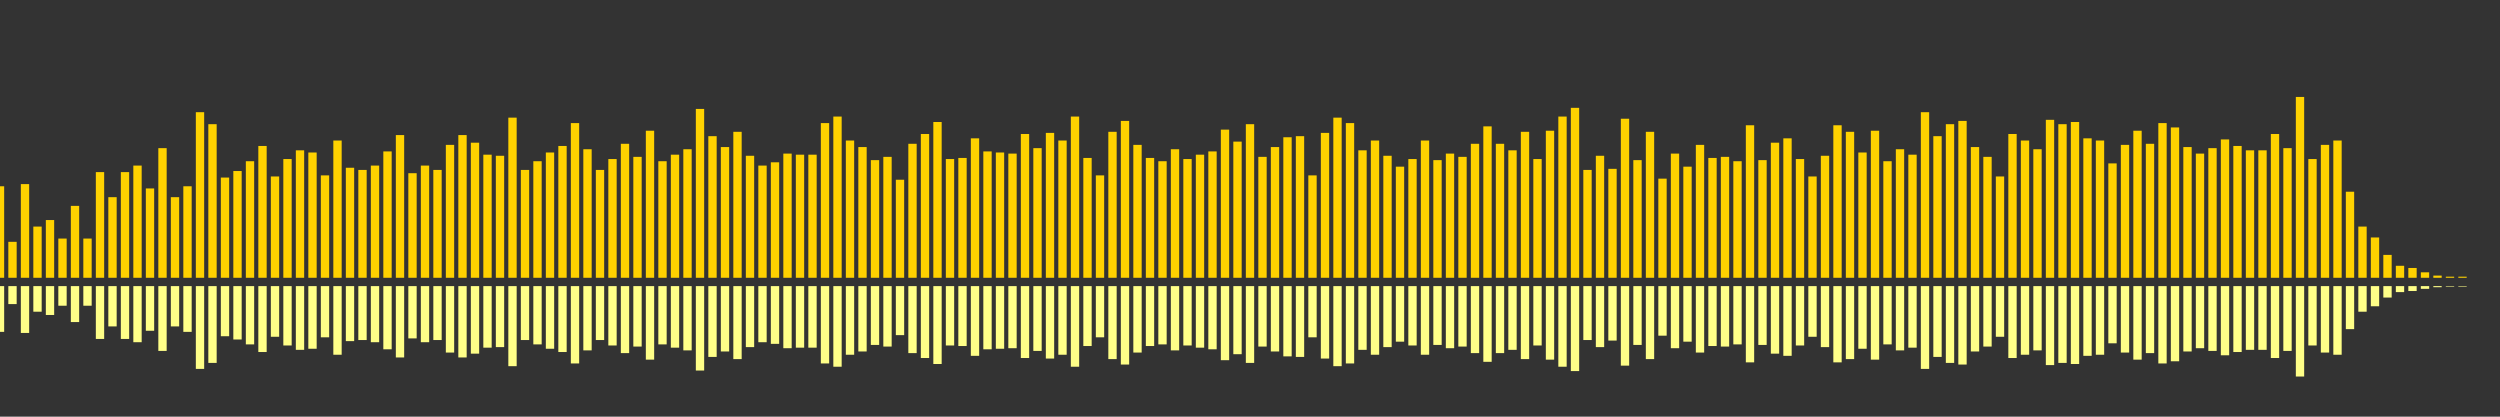 <?xml version="1.0" encoding="UTF-8"?>
<svg version="1.1" width="600" height="100" xmlns="http://www.w3.org/2000/svg">
  <rect width="100%" height="100%" fill="#333333" stroke="none"/>
  <line x1="0" y1="66.667" x2="0" y2="44.706" stroke="#ffd200" stroke-width="2"/>
  <line x1="0" y1="68.667" x2="0" y2="79.647" stroke="#ff8" stroke-width="2"/>
  <line x1="3" y1="66.667" x2="3" y2="58.039" stroke="#ffd200" stroke-width="2"/>
  <line x1="3" y1="68.667" x2="3" y2="72.98" stroke="#ff8" stroke-width="2"/>
  <line x1="6" y1="66.667" x2="6" y2="44.183" stroke="#ffd200" stroke-width="2"/>
  <line x1="6" y1="68.667" x2="6" y2="79.908" stroke="#ff8" stroke-width="2"/>
  <line x1="9" y1="66.667" x2="9" y2="54.379" stroke="#ffd200" stroke-width="2"/>
  <line x1="9" y1="68.667" x2="9" y2="74.81" stroke="#ff8" stroke-width="2"/>
  <line x1="12" y1="66.667" x2="12" y2="52.81" stroke="#ffd200" stroke-width="2"/>
  <line x1="12" y1="68.667" x2="12" y2="75.595" stroke="#ff8" stroke-width="2"/>
  <line x1="15" y1="66.667" x2="15" y2="57.255" stroke="#ffd200" stroke-width="2"/>
  <line x1="15" y1="68.667" x2="15" y2="73.373" stroke="#ff8" stroke-width="2"/>
  <line x1="18" y1="66.667" x2="18" y2="49.412" stroke="#ffd200" stroke-width="2"/>
  <line x1="18" y1="68.667" x2="18" y2="77.294" stroke="#ff8" stroke-width="2"/>
  <line x1="21" y1="66.667" x2="21" y2="57.255" stroke="#ffd200" stroke-width="2"/>
  <line x1="21" y1="68.667" x2="21" y2="73.373" stroke="#ff8" stroke-width="2"/>
  <line x1="24" y1="66.667" x2="24" y2="41.307" stroke="#ffd200" stroke-width="2"/>
  <line x1="24" y1="68.667" x2="24" y2="81.346" stroke="#ff8" stroke-width="2"/>
  <line x1="27" y1="66.667" x2="27" y2="47.32" stroke="#ffd200" stroke-width="2"/>
  <line x1="27" y1="68.667" x2="27" y2="78.34" stroke="#ff8" stroke-width="2"/>
  <line x1="30" y1="66.667" x2="30" y2="41.307" stroke="#ffd200" stroke-width="2"/>
  <line x1="30" y1="68.667" x2="30" y2="81.346" stroke="#ff8" stroke-width="2"/>
  <line x1="33" y1="66.667" x2="33" y2="39.739" stroke="#ffd200" stroke-width="2"/>
  <line x1="33" y1="68.667" x2="33" y2="82.131" stroke="#ff8" stroke-width="2"/>
  <line x1="36" y1="66.667" x2="36" y2="45.229" stroke="#ffd200" stroke-width="2"/>
  <line x1="36" y1="68.667" x2="36" y2="79.386" stroke="#ff8" stroke-width="2"/>
  <line x1="39" y1="66.667" x2="39" y2="35.556" stroke="#ffd200" stroke-width="2"/>
  <line x1="39" y1="68.667" x2="39" y2="84.222" stroke="#ff8" stroke-width="2"/>
  <line x1="42" y1="66.667" x2="42" y2="47.32" stroke="#ffd200" stroke-width="2"/>
  <line x1="42" y1="68.667" x2="42" y2="78.34" stroke="#ff8" stroke-width="2"/>
  <line x1="45" y1="66.667" x2="45" y2="44.706" stroke="#ffd200" stroke-width="2"/>
  <line x1="45" y1="68.667" x2="45" y2="79.647" stroke="#ff8" stroke-width="2"/>
  <line x1="48" y1="66.667" x2="48" y2="26.928" stroke="#ffd200" stroke-width="2"/>
  <line x1="48" y1="68.667" x2="48" y2="88.536" stroke="#ff8" stroke-width="2"/>
  <line x1="51" y1="66.667" x2="51" y2="29.804" stroke="#ffd200" stroke-width="2"/>
  <line x1="51" y1="68.667" x2="51" y2="87.098" stroke="#ff8" stroke-width="2"/>
  <line x1="54" y1="66.667" x2="54" y2="42.614" stroke="#ffd200" stroke-width="2"/>
  <line x1="54" y1="68.667" x2="54" y2="80.693" stroke="#ff8" stroke-width="2"/>
  <line x1="57" y1="66.667" x2="57" y2="41.046" stroke="#ffd200" stroke-width="2"/>
  <line x1="57" y1="68.667" x2="57" y2="81.477" stroke="#ff8" stroke-width="2"/>
  <line x1="60" y1="66.667" x2="60" y2="38.693" stroke="#ffd200" stroke-width="2"/>
  <line x1="60" y1="68.667" x2="60" y2="82.654" stroke="#ff8" stroke-width="2"/>
  <line x1="63" y1="66.667" x2="63" y2="35.033" stroke="#ffd200" stroke-width="2"/>
  <line x1="63" y1="68.667" x2="63" y2="84.484" stroke="#ff8" stroke-width="2"/>
  <line x1="66" y1="66.667" x2="66" y2="42.353" stroke="#ffd200" stroke-width="2"/>
  <line x1="66" y1="68.667" x2="66" y2="80.824" stroke="#ff8" stroke-width="2"/>
  <line x1="69" y1="66.667" x2="69" y2="38.17" stroke="#ffd200" stroke-width="2"/>
  <line x1="69" y1="68.667" x2="69" y2="82.915" stroke="#ff8" stroke-width="2"/>
  <line x1="72" y1="66.667" x2="72" y2="36.078" stroke="#ffd200" stroke-width="2"/>
  <line x1="72" y1="68.667" x2="72" y2="83.961" stroke="#ff8" stroke-width="2"/>
  <line x1="75" y1="66.667" x2="75" y2="36.601" stroke="#ffd200" stroke-width="2"/>
  <line x1="75" y1="68.667" x2="75" y2="83.699" stroke="#ff8" stroke-width="2"/>
  <line x1="78" y1="66.667" x2="78" y2="42.092" stroke="#ffd200" stroke-width="2"/>
  <line x1="78" y1="68.667" x2="78" y2="80.954" stroke="#ff8" stroke-width="2"/>
  <line x1="81" y1="66.667" x2="81" y2="33.725" stroke="#ffd200" stroke-width="2"/>
  <line x1="81" y1="68.667" x2="81" y2="85.137" stroke="#ff8" stroke-width="2"/>
  <line x1="84" y1="66.667" x2="84" y2="40.261" stroke="#ffd200" stroke-width="2"/>
  <line x1="84" y1="68.667" x2="84" y2="81.869" stroke="#ff8" stroke-width="2"/>
  <line x1="87" y1="66.667" x2="87" y2="40.784" stroke="#ffd200" stroke-width="2"/>
  <line x1="87" y1="68.667" x2="87" y2="81.608" stroke="#ff8" stroke-width="2"/>
  <line x1="90" y1="66.667" x2="90" y2="39.739" stroke="#ffd200" stroke-width="2"/>
  <line x1="90" y1="68.667" x2="90" y2="82.131" stroke="#ff8" stroke-width="2"/>
  <line x1="93" y1="66.667" x2="93" y2="36.34" stroke="#ffd200" stroke-width="2"/>
  <line x1="93" y1="68.667" x2="93" y2="83.83" stroke="#ff8" stroke-width="2"/>
  <line x1="96" y1="66.667" x2="96" y2="32.418" stroke="#ffd200" stroke-width="2"/>
  <line x1="96" y1="68.667" x2="96" y2="85.791" stroke="#ff8" stroke-width="2"/>
  <line x1="99" y1="66.667" x2="99" y2="41.569" stroke="#ffd200" stroke-width="2"/>
  <line x1="99" y1="68.667" x2="99" y2="81.216" stroke="#ff8" stroke-width="2"/>
  <line x1="102" y1="66.667" x2="102" y2="39.739" stroke="#ffd200" stroke-width="2"/>
  <line x1="102" y1="68.667" x2="102" y2="82.131" stroke="#ff8" stroke-width="2"/>
  <line x1="105" y1="66.667" x2="105" y2="40.784" stroke="#ffd200" stroke-width="2"/>
  <line x1="105" y1="68.667" x2="105" y2="81.608" stroke="#ff8" stroke-width="2"/>
  <line x1="108" y1="66.667" x2="108" y2="34.771" stroke="#ffd200" stroke-width="2"/>
  <line x1="108" y1="68.667" x2="108" y2="84.614" stroke="#ff8" stroke-width="2"/>
  <line x1="111" y1="66.667" x2="111" y2="32.418" stroke="#ffd200" stroke-width="2"/>
  <line x1="111" y1="68.667" x2="111" y2="85.791" stroke="#ff8" stroke-width="2"/>
  <line x1="114" y1="66.667" x2="114" y2="34.248" stroke="#ffd200" stroke-width="2"/>
  <line x1="114" y1="68.667" x2="114" y2="84.876" stroke="#ff8" stroke-width="2"/>
  <line x1="117" y1="66.667" x2="117" y2="37.124" stroke="#ffd200" stroke-width="2"/>
  <line x1="117" y1="68.667" x2="117" y2="83.438" stroke="#ff8" stroke-width="2"/>
  <line x1="120" y1="66.667" x2="120" y2="37.386" stroke="#ffd200" stroke-width="2"/>
  <line x1="120" y1="68.667" x2="120" y2="83.307" stroke="#ff8" stroke-width="2"/>
  <line x1="123" y1="66.667" x2="123" y2="28.235" stroke="#ffd200" stroke-width="2"/>
  <line x1="123" y1="68.667" x2="123" y2="87.882" stroke="#ff8" stroke-width="2"/>
  <line x1="126" y1="66.667" x2="126" y2="40.784" stroke="#ffd200" stroke-width="2"/>
  <line x1="126" y1="68.667" x2="126" y2="81.608" stroke="#ff8" stroke-width="2"/>
  <line x1="129" y1="66.667" x2="129" y2="38.693" stroke="#ffd200" stroke-width="2"/>
  <line x1="129" y1="68.667" x2="129" y2="82.654" stroke="#ff8" stroke-width="2"/>
  <line x1="132" y1="66.667" x2="132" y2="36.601" stroke="#ffd200" stroke-width="2"/>
  <line x1="132" y1="68.667" x2="132" y2="83.699" stroke="#ff8" stroke-width="2"/>
  <line x1="135" y1="66.667" x2="135" y2="35.033" stroke="#ffd200" stroke-width="2"/>
  <line x1="135" y1="68.667" x2="135" y2="84.484" stroke="#ff8" stroke-width="2"/>
  <line x1="138" y1="66.667" x2="138" y2="29.542" stroke="#ffd200" stroke-width="2"/>
  <line x1="138" y1="68.667" x2="138" y2="87.229" stroke="#ff8" stroke-width="2"/>
  <line x1="141" y1="66.667" x2="141" y2="35.817" stroke="#ffd200" stroke-width="2"/>
  <line x1="141" y1="68.667" x2="141" y2="84.092" stroke="#ff8" stroke-width="2"/>
  <line x1="144" y1="66.667" x2="144" y2="40.784" stroke="#ffd200" stroke-width="2"/>
  <line x1="144" y1="68.667" x2="144" y2="81.608" stroke="#ff8" stroke-width="2"/>
  <line x1="147" y1="66.667" x2="147" y2="38.17" stroke="#ffd200" stroke-width="2"/>
  <line x1="147" y1="68.667" x2="147" y2="82.915" stroke="#ff8" stroke-width="2"/>
  <line x1="150" y1="66.667" x2="150" y2="34.51" stroke="#ffd200" stroke-width="2"/>
  <line x1="150" y1="68.667" x2="150" y2="84.745" stroke="#ff8" stroke-width="2"/>
  <line x1="153" y1="66.667" x2="153" y2="37.647" stroke="#ffd200" stroke-width="2"/>
  <line x1="153" y1="68.667" x2="153" y2="83.176" stroke="#ff8" stroke-width="2"/>
  <line x1="156" y1="66.667" x2="156" y2="31.373" stroke="#ffd200" stroke-width="2"/>
  <line x1="156" y1="68.667" x2="156" y2="86.314" stroke="#ff8" stroke-width="2"/>
  <line x1="159" y1="66.667" x2="159" y2="38.693" stroke="#ffd200" stroke-width="2"/>
  <line x1="159" y1="68.667" x2="159" y2="82.654" stroke="#ff8" stroke-width="2"/>
  <line x1="162" y1="66.667" x2="162" y2="37.124" stroke="#ffd200" stroke-width="2"/>
  <line x1="162" y1="68.667" x2="162" y2="83.438" stroke="#ff8" stroke-width="2"/>
  <line x1="165" y1="66.667" x2="165" y2="35.817" stroke="#ffd200" stroke-width="2"/>
  <line x1="165" y1="68.667" x2="165" y2="84.092" stroke="#ff8" stroke-width="2"/>
  <line x1="168" y1="66.667" x2="168" y2="26.144" stroke="#ffd200" stroke-width="2"/>
  <line x1="168" y1="68.667" x2="168" y2="88.928" stroke="#ff8" stroke-width="2"/>
  <line x1="171" y1="66.667" x2="171" y2="32.68" stroke="#ffd200" stroke-width="2"/>
  <line x1="171" y1="68.667" x2="171" y2="85.66" stroke="#ff8" stroke-width="2"/>
  <line x1="174" y1="66.667" x2="174" y2="35.294" stroke="#ffd200" stroke-width="2"/>
  <line x1="174" y1="68.667" x2="174" y2="84.353" stroke="#ff8" stroke-width="2"/>
  <line x1="177" y1="66.667" x2="177" y2="31.634" stroke="#ffd200" stroke-width="2"/>
  <line x1="177" y1="68.667" x2="177" y2="86.183" stroke="#ff8" stroke-width="2"/>
  <line x1="180" y1="66.667" x2="180" y2="37.386" stroke="#ffd200" stroke-width="2"/>
  <line x1="180" y1="68.667" x2="180" y2="83.307" stroke="#ff8" stroke-width="2"/>
  <line x1="183" y1="66.667" x2="183" y2="39.739" stroke="#ffd200" stroke-width="2"/>
  <line x1="183" y1="68.667" x2="183" y2="82.131" stroke="#ff8" stroke-width="2"/>
  <line x1="186" y1="66.667" x2="186" y2="38.954" stroke="#ffd200" stroke-width="2"/>
  <line x1="186" y1="68.667" x2="186" y2="82.523" stroke="#ff8" stroke-width="2"/>
  <line x1="189" y1="66.667" x2="189" y2="36.863" stroke="#ffd200" stroke-width="2"/>
  <line x1="189" y1="68.667" x2="189" y2="83.569" stroke="#ff8" stroke-width="2"/>
  <line x1="192" y1="66.667" x2="192" y2="37.124" stroke="#ffd200" stroke-width="2"/>
  <line x1="192" y1="68.667" x2="192" y2="83.438" stroke="#ff8" stroke-width="2"/>
  <line x1="195" y1="66.667" x2="195" y2="37.124" stroke="#ffd200" stroke-width="2"/>
  <line x1="195" y1="68.667" x2="195" y2="83.438" stroke="#ff8" stroke-width="2"/>
  <line x1="198" y1="66.667" x2="198" y2="29.542" stroke="#ffd200" stroke-width="2"/>
  <line x1="198" y1="68.667" x2="198" y2="87.229" stroke="#ff8" stroke-width="2"/>
  <line x1="201" y1="66.667" x2="201" y2="27.974" stroke="#ffd200" stroke-width="2"/>
  <line x1="201" y1="68.667" x2="201" y2="88.013" stroke="#ff8" stroke-width="2"/>
  <line x1="204" y1="66.667" x2="204" y2="33.725" stroke="#ffd200" stroke-width="2"/>
  <line x1="204" y1="68.667" x2="204" y2="85.137" stroke="#ff8" stroke-width="2"/>
  <line x1="207" y1="66.667" x2="207" y2="35.294" stroke="#ffd200" stroke-width="2"/>
  <line x1="207" y1="68.667" x2="207" y2="84.353" stroke="#ff8" stroke-width="2"/>
  <line x1="210" y1="66.667" x2="210" y2="38.431" stroke="#ffd200" stroke-width="2"/>
  <line x1="210" y1="68.667" x2="210" y2="82.784" stroke="#ff8" stroke-width="2"/>
  <line x1="213" y1="66.667" x2="213" y2="37.647" stroke="#ffd200" stroke-width="2"/>
  <line x1="213" y1="68.667" x2="213" y2="83.176" stroke="#ff8" stroke-width="2"/>
  <line x1="216" y1="66.667" x2="216" y2="43.137" stroke="#ffd200" stroke-width="2"/>
  <line x1="216" y1="68.667" x2="216" y2="80.431" stroke="#ff8" stroke-width="2"/>
  <line x1="219" y1="66.667" x2="219" y2="34.51" stroke="#ffd200" stroke-width="2"/>
  <line x1="219" y1="68.667" x2="219" y2="84.745" stroke="#ff8" stroke-width="2"/>
  <line x1="222" y1="66.667" x2="222" y2="32.157" stroke="#ffd200" stroke-width="2"/>
  <line x1="222" y1="68.667" x2="222" y2="85.922" stroke="#ff8" stroke-width="2"/>
  <line x1="225" y1="66.667" x2="225" y2="29.281" stroke="#ffd200" stroke-width="2"/>
  <line x1="225" y1="68.667" x2="225" y2="87.359" stroke="#ff8" stroke-width="2"/>
  <line x1="228" y1="66.667" x2="228" y2="38.17" stroke="#ffd200" stroke-width="2"/>
  <line x1="228" y1="68.667" x2="228" y2="82.915" stroke="#ff8" stroke-width="2"/>
  <line x1="231" y1="66.667" x2="231" y2="37.908" stroke="#ffd200" stroke-width="2"/>
  <line x1="231" y1="68.667" x2="231" y2="83.046" stroke="#ff8" stroke-width="2"/>
  <line x1="234" y1="66.667" x2="234" y2="33.203" stroke="#ffd200" stroke-width="2"/>
  <line x1="234" y1="68.667" x2="234" y2="85.399" stroke="#ff8" stroke-width="2"/>
  <line x1="237" y1="66.667" x2="237" y2="36.34" stroke="#ffd200" stroke-width="2"/>
  <line x1="237" y1="68.667" x2="237" y2="83.83" stroke="#ff8" stroke-width="2"/>
  <line x1="240" y1="66.667" x2="240" y2="36.601" stroke="#ffd200" stroke-width="2"/>
  <line x1="240" y1="68.667" x2="240" y2="83.699" stroke="#ff8" stroke-width="2"/>
  <line x1="243" y1="66.667" x2="243" y2="36.863" stroke="#ffd200" stroke-width="2"/>
  <line x1="243" y1="68.667" x2="243" y2="83.569" stroke="#ff8" stroke-width="2"/>
  <line x1="246" y1="66.667" x2="246" y2="32.157" stroke="#ffd200" stroke-width="2"/>
  <line x1="246" y1="68.667" x2="246" y2="85.922" stroke="#ff8" stroke-width="2"/>
  <line x1="249" y1="66.667" x2="249" y2="35.556" stroke="#ffd200" stroke-width="2"/>
  <line x1="249" y1="68.667" x2="249" y2="84.222" stroke="#ff8" stroke-width="2"/>
  <line x1="252" y1="66.667" x2="252" y2="31.895" stroke="#ffd200" stroke-width="2"/>
  <line x1="252" y1="68.667" x2="252" y2="86.052" stroke="#ff8" stroke-width="2"/>
  <line x1="255" y1="66.667" x2="255" y2="33.725" stroke="#ffd200" stroke-width="2"/>
  <line x1="255" y1="68.667" x2="255" y2="85.137" stroke="#ff8" stroke-width="2"/>
  <line x1="258" y1="66.667" x2="258" y2="27.974" stroke="#ffd200" stroke-width="2"/>
  <line x1="258" y1="68.667" x2="258" y2="88.013" stroke="#ff8" stroke-width="2"/>
  <line x1="261" y1="66.667" x2="261" y2="37.908" stroke="#ffd200" stroke-width="2"/>
  <line x1="261" y1="68.667" x2="261" y2="83.046" stroke="#ff8" stroke-width="2"/>
  <line x1="264" y1="66.667" x2="264" y2="42.092" stroke="#ffd200" stroke-width="2"/>
  <line x1="264" y1="68.667" x2="264" y2="80.954" stroke="#ff8" stroke-width="2"/>
  <line x1="267" y1="66.667" x2="267" y2="31.634" stroke="#ffd200" stroke-width="2"/>
  <line x1="267" y1="68.667" x2="267" y2="86.183" stroke="#ff8" stroke-width="2"/>
  <line x1="270" y1="66.667" x2="270" y2="29.02" stroke="#ffd200" stroke-width="2"/>
  <line x1="270" y1="68.667" x2="270" y2="87.49" stroke="#ff8" stroke-width="2"/>
  <line x1="273" y1="66.667" x2="273" y2="34.771" stroke="#ffd200" stroke-width="2"/>
  <line x1="273" y1="68.667" x2="273" y2="84.614" stroke="#ff8" stroke-width="2"/>
  <line x1="276" y1="66.667" x2="276" y2="37.908" stroke="#ffd200" stroke-width="2"/>
  <line x1="276" y1="68.667" x2="276" y2="83.046" stroke="#ff8" stroke-width="2"/>
  <line x1="279" y1="66.667" x2="279" y2="38.693" stroke="#ffd200" stroke-width="2"/>
  <line x1="279" y1="68.667" x2="279" y2="82.654" stroke="#ff8" stroke-width="2"/>
  <line x1="282" y1="66.667" x2="282" y2="35.817" stroke="#ffd200" stroke-width="2"/>
  <line x1="282" y1="68.667" x2="282" y2="84.092" stroke="#ff8" stroke-width="2"/>
  <line x1="285" y1="66.667" x2="285" y2="38.17" stroke="#ffd200" stroke-width="2"/>
  <line x1="285" y1="68.667" x2="285" y2="82.915" stroke="#ff8" stroke-width="2"/>
  <line x1="288" y1="66.667" x2="288" y2="37.124" stroke="#ffd200" stroke-width="2"/>
  <line x1="288" y1="68.667" x2="288" y2="83.438" stroke="#ff8" stroke-width="2"/>
  <line x1="291" y1="66.667" x2="291" y2="36.34" stroke="#ffd200" stroke-width="2"/>
  <line x1="291" y1="68.667" x2="291" y2="83.83" stroke="#ff8" stroke-width="2"/>
  <line x1="294" y1="66.667" x2="294" y2="31.111" stroke="#ffd200" stroke-width="2"/>
  <line x1="294" y1="68.667" x2="294" y2="86.444" stroke="#ff8" stroke-width="2"/>
  <line x1="297" y1="66.667" x2="297" y2="33.987" stroke="#ffd200" stroke-width="2"/>
  <line x1="297" y1="68.667" x2="297" y2="85.007" stroke="#ff8" stroke-width="2"/>
  <line x1="300" y1="66.667" x2="300" y2="29.804" stroke="#ffd200" stroke-width="2"/>
  <line x1="300" y1="68.667" x2="300" y2="87.098" stroke="#ff8" stroke-width="2"/>
  <line x1="303" y1="66.667" x2="303" y2="37.647" stroke="#ffd200" stroke-width="2"/>
  <line x1="303" y1="68.667" x2="303" y2="83.176" stroke="#ff8" stroke-width="2"/>
  <line x1="306" y1="66.667" x2="306" y2="35.294" stroke="#ffd200" stroke-width="2"/>
  <line x1="306" y1="68.667" x2="306" y2="84.353" stroke="#ff8" stroke-width="2"/>
  <line x1="309" y1="66.667" x2="309" y2="32.941" stroke="#ffd200" stroke-width="2"/>
  <line x1="309" y1="68.667" x2="309" y2="85.529" stroke="#ff8" stroke-width="2"/>
  <line x1="312" y1="66.667" x2="312" y2="32.68" stroke="#ffd200" stroke-width="2"/>
  <line x1="312" y1="68.667" x2="312" y2="85.66" stroke="#ff8" stroke-width="2"/>
  <line x1="315" y1="66.667" x2="315" y2="42.092" stroke="#ffd200" stroke-width="2"/>
  <line x1="315" y1="68.667" x2="315" y2="80.954" stroke="#ff8" stroke-width="2"/>
  <line x1="318" y1="66.667" x2="318" y2="31.895" stroke="#ffd200" stroke-width="2"/>
  <line x1="318" y1="68.667" x2="318" y2="86.052" stroke="#ff8" stroke-width="2"/>
  <line x1="321" y1="66.667" x2="321" y2="28.235" stroke="#ffd200" stroke-width="2"/>
  <line x1="321" y1="68.667" x2="321" y2="87.882" stroke="#ff8" stroke-width="2"/>
  <line x1="324" y1="66.667" x2="324" y2="29.542" stroke="#ffd200" stroke-width="2"/>
  <line x1="324" y1="68.667" x2="324" y2="87.229" stroke="#ff8" stroke-width="2"/>
  <line x1="327" y1="66.667" x2="327" y2="36.078" stroke="#ffd200" stroke-width="2"/>
  <line x1="327" y1="68.667" x2="327" y2="83.961" stroke="#ff8" stroke-width="2"/>
  <line x1="330" y1="66.667" x2="330" y2="33.725" stroke="#ffd200" stroke-width="2"/>
  <line x1="330" y1="68.667" x2="330" y2="85.137" stroke="#ff8" stroke-width="2"/>
  <line x1="333" y1="66.667" x2="333" y2="37.386" stroke="#ffd200" stroke-width="2"/>
  <line x1="333" y1="68.667" x2="333" y2="83.307" stroke="#ff8" stroke-width="2"/>
  <line x1="336" y1="66.667" x2="336" y2="40.0" stroke="#ffd200" stroke-width="2"/>
  <line x1="336" y1="68.667" x2="336" y2="82.0" stroke="#ff8" stroke-width="2"/>
  <line x1="339" y1="66.667" x2="339" y2="38.17" stroke="#ffd200" stroke-width="2"/>
  <line x1="339" y1="68.667" x2="339" y2="82.915" stroke="#ff8" stroke-width="2"/>
  <line x1="342" y1="66.667" x2="342" y2="33.725" stroke="#ffd200" stroke-width="2"/>
  <line x1="342" y1="68.667" x2="342" y2="85.137" stroke="#ff8" stroke-width="2"/>
  <line x1="345" y1="66.667" x2="345" y2="38.431" stroke="#ffd200" stroke-width="2"/>
  <line x1="345" y1="68.667" x2="345" y2="82.784" stroke="#ff8" stroke-width="2"/>
  <line x1="348" y1="66.667" x2="348" y2="36.863" stroke="#ffd200" stroke-width="2"/>
  <line x1="348" y1="68.667" x2="348" y2="83.569" stroke="#ff8" stroke-width="2"/>
  <line x1="351" y1="66.667" x2="351" y2="37.647" stroke="#ffd200" stroke-width="2"/>
  <line x1="351" y1="68.667" x2="351" y2="83.176" stroke="#ff8" stroke-width="2"/>
  <line x1="354" y1="66.667" x2="354" y2="34.51" stroke="#ffd200" stroke-width="2"/>
  <line x1="354" y1="68.667" x2="354" y2="84.745" stroke="#ff8" stroke-width="2"/>
  <line x1="357" y1="66.667" x2="357" y2="30.327" stroke="#ffd200" stroke-width="2"/>
  <line x1="357" y1="68.667" x2="357" y2="86.837" stroke="#ff8" stroke-width="2"/>
  <line x1="360" y1="66.667" x2="360" y2="34.51" stroke="#ffd200" stroke-width="2"/>
  <line x1="360" y1="68.667" x2="360" y2="84.745" stroke="#ff8" stroke-width="2"/>
  <line x1="363" y1="66.667" x2="363" y2="36.078" stroke="#ffd200" stroke-width="2"/>
  <line x1="363" y1="68.667" x2="363" y2="83.961" stroke="#ff8" stroke-width="2"/>
  <line x1="366" y1="66.667" x2="366" y2="31.634" stroke="#ffd200" stroke-width="2"/>
  <line x1="366" y1="68.667" x2="366" y2="86.183" stroke="#ff8" stroke-width="2"/>
  <line x1="369" y1="66.667" x2="369" y2="38.17" stroke="#ffd200" stroke-width="2"/>
  <line x1="369" y1="68.667" x2="369" y2="82.915" stroke="#ff8" stroke-width="2"/>
  <line x1="372" y1="66.667" x2="372" y2="31.373" stroke="#ffd200" stroke-width="2"/>
  <line x1="372" y1="68.667" x2="372" y2="86.314" stroke="#ff8" stroke-width="2"/>
  <line x1="375" y1="66.667" x2="375" y2="27.974" stroke="#ffd200" stroke-width="2"/>
  <line x1="375" y1="68.667" x2="375" y2="88.013" stroke="#ff8" stroke-width="2"/>
  <line x1="378" y1="66.667" x2="378" y2="25.882" stroke="#ffd200" stroke-width="2"/>
  <line x1="378" y1="68.667" x2="378" y2="89.059" stroke="#ff8" stroke-width="2"/>
  <line x1="381" y1="66.667" x2="381" y2="40.784" stroke="#ffd200" stroke-width="2"/>
  <line x1="381" y1="68.667" x2="381" y2="81.608" stroke="#ff8" stroke-width="2"/>
  <line x1="384" y1="66.667" x2="384" y2="37.386" stroke="#ffd200" stroke-width="2"/>
  <line x1="384" y1="68.667" x2="384" y2="83.307" stroke="#ff8" stroke-width="2"/>
  <line x1="387" y1="66.667" x2="387" y2="40.523" stroke="#ffd200" stroke-width="2"/>
  <line x1="387" y1="68.667" x2="387" y2="81.739" stroke="#ff8" stroke-width="2"/>
  <line x1="390" y1="66.667" x2="390" y2="28.497" stroke="#ffd200" stroke-width="2"/>
  <line x1="390" y1="68.667" x2="390" y2="87.752" stroke="#ff8" stroke-width="2"/>
  <line x1="393" y1="66.667" x2="393" y2="38.431" stroke="#ffd200" stroke-width="2"/>
  <line x1="393" y1="68.667" x2="393" y2="82.784" stroke="#ff8" stroke-width="2"/>
  <line x1="396" y1="66.667" x2="396" y2="31.634" stroke="#ffd200" stroke-width="2"/>
  <line x1="396" y1="68.667" x2="396" y2="86.183" stroke="#ff8" stroke-width="2"/>
  <line x1="399" y1="66.667" x2="399" y2="42.876" stroke="#ffd200" stroke-width="2"/>
  <line x1="399" y1="68.667" x2="399" y2="80.562" stroke="#ff8" stroke-width="2"/>
  <line x1="402" y1="66.667" x2="402" y2="36.863" stroke="#ffd200" stroke-width="2"/>
  <line x1="402" y1="68.667" x2="402" y2="83.569" stroke="#ff8" stroke-width="2"/>
  <line x1="405" y1="66.667" x2="405" y2="40.0" stroke="#ffd200" stroke-width="2"/>
  <line x1="405" y1="68.667" x2="405" y2="82.0" stroke="#ff8" stroke-width="2"/>
  <line x1="408" y1="66.667" x2="408" y2="34.771" stroke="#ffd200" stroke-width="2"/>
  <line x1="408" y1="68.667" x2="408" y2="84.614" stroke="#ff8" stroke-width="2"/>
  <line x1="411" y1="66.667" x2="411" y2="37.908" stroke="#ffd200" stroke-width="2"/>
  <line x1="411" y1="68.667" x2="411" y2="83.046" stroke="#ff8" stroke-width="2"/>
  <line x1="414" y1="66.667" x2="414" y2="37.647" stroke="#ffd200" stroke-width="2"/>
  <line x1="414" y1="68.667" x2="414" y2="83.176" stroke="#ff8" stroke-width="2"/>
  <line x1="417" y1="66.667" x2="417" y2="38.693" stroke="#ffd200" stroke-width="2"/>
  <line x1="417" y1="68.667" x2="417" y2="82.654" stroke="#ff8" stroke-width="2"/>
  <line x1="420" y1="66.667" x2="420" y2="30.065" stroke="#ffd200" stroke-width="2"/>
  <line x1="420" y1="68.667" x2="420" y2="86.967" stroke="#ff8" stroke-width="2"/>
  <line x1="423" y1="66.667" x2="423" y2="38.431" stroke="#ffd200" stroke-width="2"/>
  <line x1="423" y1="68.667" x2="423" y2="82.784" stroke="#ff8" stroke-width="2"/>
  <line x1="426" y1="66.667" x2="426" y2="34.248" stroke="#ffd200" stroke-width="2"/>
  <line x1="426" y1="68.667" x2="426" y2="84.876" stroke="#ff8" stroke-width="2"/>
  <line x1="429" y1="66.667" x2="429" y2="33.203" stroke="#ffd200" stroke-width="2"/>
  <line x1="429" y1="68.667" x2="429" y2="85.399" stroke="#ff8" stroke-width="2"/>
  <line x1="432" y1="66.667" x2="432" y2="38.17" stroke="#ffd200" stroke-width="2"/>
  <line x1="432" y1="68.667" x2="432" y2="82.915" stroke="#ff8" stroke-width="2"/>
  <line x1="435" y1="66.667" x2="435" y2="42.353" stroke="#ffd200" stroke-width="2"/>
  <line x1="435" y1="68.667" x2="435" y2="80.824" stroke="#ff8" stroke-width="2"/>
  <line x1="438" y1="66.667" x2="438" y2="37.386" stroke="#ffd200" stroke-width="2"/>
  <line x1="438" y1="68.667" x2="438" y2="83.307" stroke="#ff8" stroke-width="2"/>
  <line x1="441" y1="66.667" x2="441" y2="30.065" stroke="#ffd200" stroke-width="2"/>
  <line x1="441" y1="68.667" x2="441" y2="86.967" stroke="#ff8" stroke-width="2"/>
  <line x1="444" y1="66.667" x2="444" y2="31.634" stroke="#ffd200" stroke-width="2"/>
  <line x1="444" y1="68.667" x2="444" y2="86.183" stroke="#ff8" stroke-width="2"/>
  <line x1="447" y1="66.667" x2="447" y2="36.601" stroke="#ffd200" stroke-width="2"/>
  <line x1="447" y1="68.667" x2="447" y2="83.699" stroke="#ff8" stroke-width="2"/>
  <line x1="450" y1="66.667" x2="450" y2="31.373" stroke="#ffd200" stroke-width="2"/>
  <line x1="450" y1="68.667" x2="450" y2="86.314" stroke="#ff8" stroke-width="2"/>
  <line x1="453" y1="66.667" x2="453" y2="38.693" stroke="#ffd200" stroke-width="2"/>
  <line x1="453" y1="68.667" x2="453" y2="82.654" stroke="#ff8" stroke-width="2"/>
  <line x1="456" y1="66.667" x2="456" y2="35.817" stroke="#ffd200" stroke-width="2"/>
  <line x1="456" y1="68.667" x2="456" y2="84.092" stroke="#ff8" stroke-width="2"/>
  <line x1="459" y1="66.667" x2="459" y2="37.124" stroke="#ffd200" stroke-width="2"/>
  <line x1="459" y1="68.667" x2="459" y2="83.438" stroke="#ff8" stroke-width="2"/>
  <line x1="462" y1="66.667" x2="462" y2="26.928" stroke="#ffd200" stroke-width="2"/>
  <line x1="462" y1="68.667" x2="462" y2="88.536" stroke="#ff8" stroke-width="2"/>
  <line x1="465" y1="66.667" x2="465" y2="32.68" stroke="#ffd200" stroke-width="2"/>
  <line x1="465" y1="68.667" x2="465" y2="85.66" stroke="#ff8" stroke-width="2"/>
  <line x1="468" y1="66.667" x2="468" y2="29.804" stroke="#ffd200" stroke-width="2"/>
  <line x1="468" y1="68.667" x2="468" y2="87.098" stroke="#ff8" stroke-width="2"/>
  <line x1="471" y1="66.667" x2="471" y2="29.02" stroke="#ffd200" stroke-width="2"/>
  <line x1="471" y1="68.667" x2="471" y2="87.49" stroke="#ff8" stroke-width="2"/>
  <line x1="474" y1="66.667" x2="474" y2="35.294" stroke="#ffd200" stroke-width="2"/>
  <line x1="474" y1="68.667" x2="474" y2="84.353" stroke="#ff8" stroke-width="2"/>
  <line x1="477" y1="66.667" x2="477" y2="37.647" stroke="#ffd200" stroke-width="2"/>
  <line x1="477" y1="68.667" x2="477" y2="83.176" stroke="#ff8" stroke-width="2"/>
  <line x1="480" y1="66.667" x2="480" y2="42.353" stroke="#ffd200" stroke-width="2"/>
  <line x1="480" y1="68.667" x2="480" y2="80.824" stroke="#ff8" stroke-width="2"/>
  <line x1="483" y1="66.667" x2="483" y2="32.157" stroke="#ffd200" stroke-width="2"/>
  <line x1="483" y1="68.667" x2="483" y2="85.922" stroke="#ff8" stroke-width="2"/>
  <line x1="486" y1="66.667" x2="486" y2="33.725" stroke="#ffd200" stroke-width="2"/>
  <line x1="486" y1="68.667" x2="486" y2="85.137" stroke="#ff8" stroke-width="2"/>
  <line x1="489" y1="66.667" x2="489" y2="35.817" stroke="#ffd200" stroke-width="2"/>
  <line x1="489" y1="68.667" x2="489" y2="84.092" stroke="#ff8" stroke-width="2"/>
  <line x1="492" y1="66.667" x2="492" y2="28.758" stroke="#ffd200" stroke-width="2"/>
  <line x1="492" y1="68.667" x2="492" y2="87.621" stroke="#ff8" stroke-width="2"/>
  <line x1="495" y1="66.667" x2="495" y2="29.804" stroke="#ffd200" stroke-width="2"/>
  <line x1="495" y1="68.667" x2="495" y2="87.098" stroke="#ff8" stroke-width="2"/>
  <line x1="498" y1="66.667" x2="498" y2="29.281" stroke="#ffd200" stroke-width="2"/>
  <line x1="498" y1="68.667" x2="498" y2="87.359" stroke="#ff8" stroke-width="2"/>
  <line x1="501" y1="66.667" x2="501" y2="33.203" stroke="#ffd200" stroke-width="2"/>
  <line x1="501" y1="68.667" x2="501" y2="85.399" stroke="#ff8" stroke-width="2"/>
  <line x1="504" y1="66.667" x2="504" y2="33.725" stroke="#ffd200" stroke-width="2"/>
  <line x1="504" y1="68.667" x2="504" y2="85.137" stroke="#ff8" stroke-width="2"/>
  <line x1="507" y1="66.667" x2="507" y2="39.216" stroke="#ffd200" stroke-width="2"/>
  <line x1="507" y1="68.667" x2="507" y2="82.392" stroke="#ff8" stroke-width="2"/>
  <line x1="510" y1="66.667" x2="510" y2="34.771" stroke="#ffd200" stroke-width="2"/>
  <line x1="510" y1="68.667" x2="510" y2="84.614" stroke="#ff8" stroke-width="2"/>
  <line x1="513" y1="66.667" x2="513" y2="31.373" stroke="#ffd200" stroke-width="2"/>
  <line x1="513" y1="68.667" x2="513" y2="86.314" stroke="#ff8" stroke-width="2"/>
  <line x1="516" y1="66.667" x2="516" y2="34.51" stroke="#ffd200" stroke-width="2"/>
  <line x1="516" y1="68.667" x2="516" y2="84.745" stroke="#ff8" stroke-width="2"/>
  <line x1="519" y1="66.667" x2="519" y2="29.542" stroke="#ffd200" stroke-width="2"/>
  <line x1="519" y1="68.667" x2="519" y2="87.229" stroke="#ff8" stroke-width="2"/>
  <line x1="522" y1="66.667" x2="522" y2="30.588" stroke="#ffd200" stroke-width="2"/>
  <line x1="522" y1="68.667" x2="522" y2="86.706" stroke="#ff8" stroke-width="2"/>
  <line x1="525" y1="66.667" x2="525" y2="35.294" stroke="#ffd200" stroke-width="2"/>
  <line x1="525" y1="68.667" x2="525" y2="84.353" stroke="#ff8" stroke-width="2"/>
  <line x1="528" y1="66.667" x2="528" y2="36.863" stroke="#ffd200" stroke-width="2"/>
  <line x1="528" y1="68.667" x2="528" y2="83.569" stroke="#ff8" stroke-width="2"/>
  <line x1="531" y1="66.667" x2="531" y2="35.556" stroke="#ffd200" stroke-width="2"/>
  <line x1="531" y1="68.667" x2="531" y2="84.222" stroke="#ff8" stroke-width="2"/>
  <line x1="534" y1="66.667" x2="534" y2="33.464" stroke="#ffd200" stroke-width="2"/>
  <line x1="534" y1="68.667" x2="534" y2="85.268" stroke="#ff8" stroke-width="2"/>
  <line x1="537" y1="66.667" x2="537" y2="35.033" stroke="#ffd200" stroke-width="2"/>
  <line x1="537" y1="68.667" x2="537" y2="84.484" stroke="#ff8" stroke-width="2"/>
  <line x1="540" y1="66.667" x2="540" y2="36.078" stroke="#ffd200" stroke-width="2"/>
  <line x1="540" y1="68.667" x2="540" y2="83.961" stroke="#ff8" stroke-width="2"/>
  <line x1="543" y1="66.667" x2="543" y2="36.078" stroke="#ffd200" stroke-width="2"/>
  <line x1="543" y1="68.667" x2="543" y2="83.961" stroke="#ff8" stroke-width="2"/>
  <line x1="546" y1="66.667" x2="546" y2="32.157" stroke="#ffd200" stroke-width="2"/>
  <line x1="546" y1="68.667" x2="546" y2="85.922" stroke="#ff8" stroke-width="2"/>
  <line x1="549" y1="66.667" x2="549" y2="35.556" stroke="#ffd200" stroke-width="2"/>
  <line x1="549" y1="68.667" x2="549" y2="84.222" stroke="#ff8" stroke-width="2"/>
  <line x1="552" y1="66.667" x2="552" y2="23.268" stroke="#ffd200" stroke-width="2"/>
  <line x1="552" y1="68.667" x2="552" y2="90.366" stroke="#ff8" stroke-width="2"/>
  <line x1="555" y1="66.667" x2="555" y2="38.17" stroke="#ffd200" stroke-width="2"/>
  <line x1="555" y1="68.667" x2="555" y2="82.915" stroke="#ff8" stroke-width="2"/>
  <line x1="558" y1="66.667" x2="558" y2="34.771" stroke="#ffd200" stroke-width="2"/>
  <line x1="558" y1="68.667" x2="558" y2="84.614" stroke="#ff8" stroke-width="2"/>
  <line x1="561" y1="66.667" x2="561" y2="33.725" stroke="#ffd200" stroke-width="2"/>
  <line x1="561" y1="68.667" x2="561" y2="85.137" stroke="#ff8" stroke-width="2"/>
  <line x1="564" y1="66.667" x2="564" y2="46.013" stroke="#ffd200" stroke-width="2"/>
  <line x1="564" y1="68.667" x2="564" y2="78.993" stroke="#ff8" stroke-width="2"/>
  <line x1="567" y1="66.667" x2="567" y2="54.379" stroke="#ffd200" stroke-width="2"/>
  <line x1="567" y1="68.667" x2="567" y2="74.81" stroke="#ff8" stroke-width="2"/>
  <line x1="570" y1="66.667" x2="570" y2="56.993" stroke="#ffd200" stroke-width="2"/>
  <line x1="570" y1="68.667" x2="570" y2="73.503" stroke="#ff8" stroke-width="2"/>
  <line x1="573" y1="66.667" x2="573" y2="61.176" stroke="#ffd200" stroke-width="2"/>
  <line x1="573" y1="68.667" x2="573" y2="71.412" stroke="#ff8" stroke-width="2"/>
  <line x1="576" y1="66.667" x2="576" y2="63.791" stroke="#ffd200" stroke-width="2"/>
  <line x1="576" y1="68.667" x2="576" y2="70.105" stroke="#ff8" stroke-width="2"/>
  <line x1="579" y1="66.667" x2="579" y2="64.314" stroke="#ffd200" stroke-width="2"/>
  <line x1="579" y1="68.667" x2="579" y2="69.843" stroke="#ff8" stroke-width="2"/>
  <line x1="582" y1="66.667" x2="582" y2="65.359" stroke="#ffd200" stroke-width="2"/>
  <line x1="582" y1="68.667" x2="582" y2="69.32" stroke="#ff8" stroke-width="2"/>
  <line x1="585" y1="66.667" x2="585" y2="66.144" stroke="#ffd200" stroke-width="2"/>
  <line x1="585" y1="68.667" x2="585" y2="68.928" stroke="#ff8" stroke-width="2"/>
  <line x1="588" y1="66.667" x2="588" y2="66.405" stroke="#ffd200" stroke-width="2"/>
  <line x1="588" y1="68.667" x2="588" y2="68.797" stroke="#ff8" stroke-width="2"/>
  <line x1="591" y1="66.667" x2="591" y2="66.405" stroke="#ffd200" stroke-width="2"/>
  <line x1="591" y1="68.667" x2="591" y2="68.797" stroke="#ff8" stroke-width="2"/>
  <line x1="594" y1="66.667" x2="594" y2="66.667" stroke="#ffd200" stroke-width="2"/>
  <line x1="594" y1="68.667" x2="594" y2="68.667" stroke="#ff8" stroke-width="2"/>
  <line x1="597" y1="66.667" x2="597" y2="66.667" stroke="#ffd200" stroke-width="2"/>
  <line x1="597" y1="68.667" x2="597" y2="68.667" stroke="#ff8" stroke-width="2"/>
</svg>
